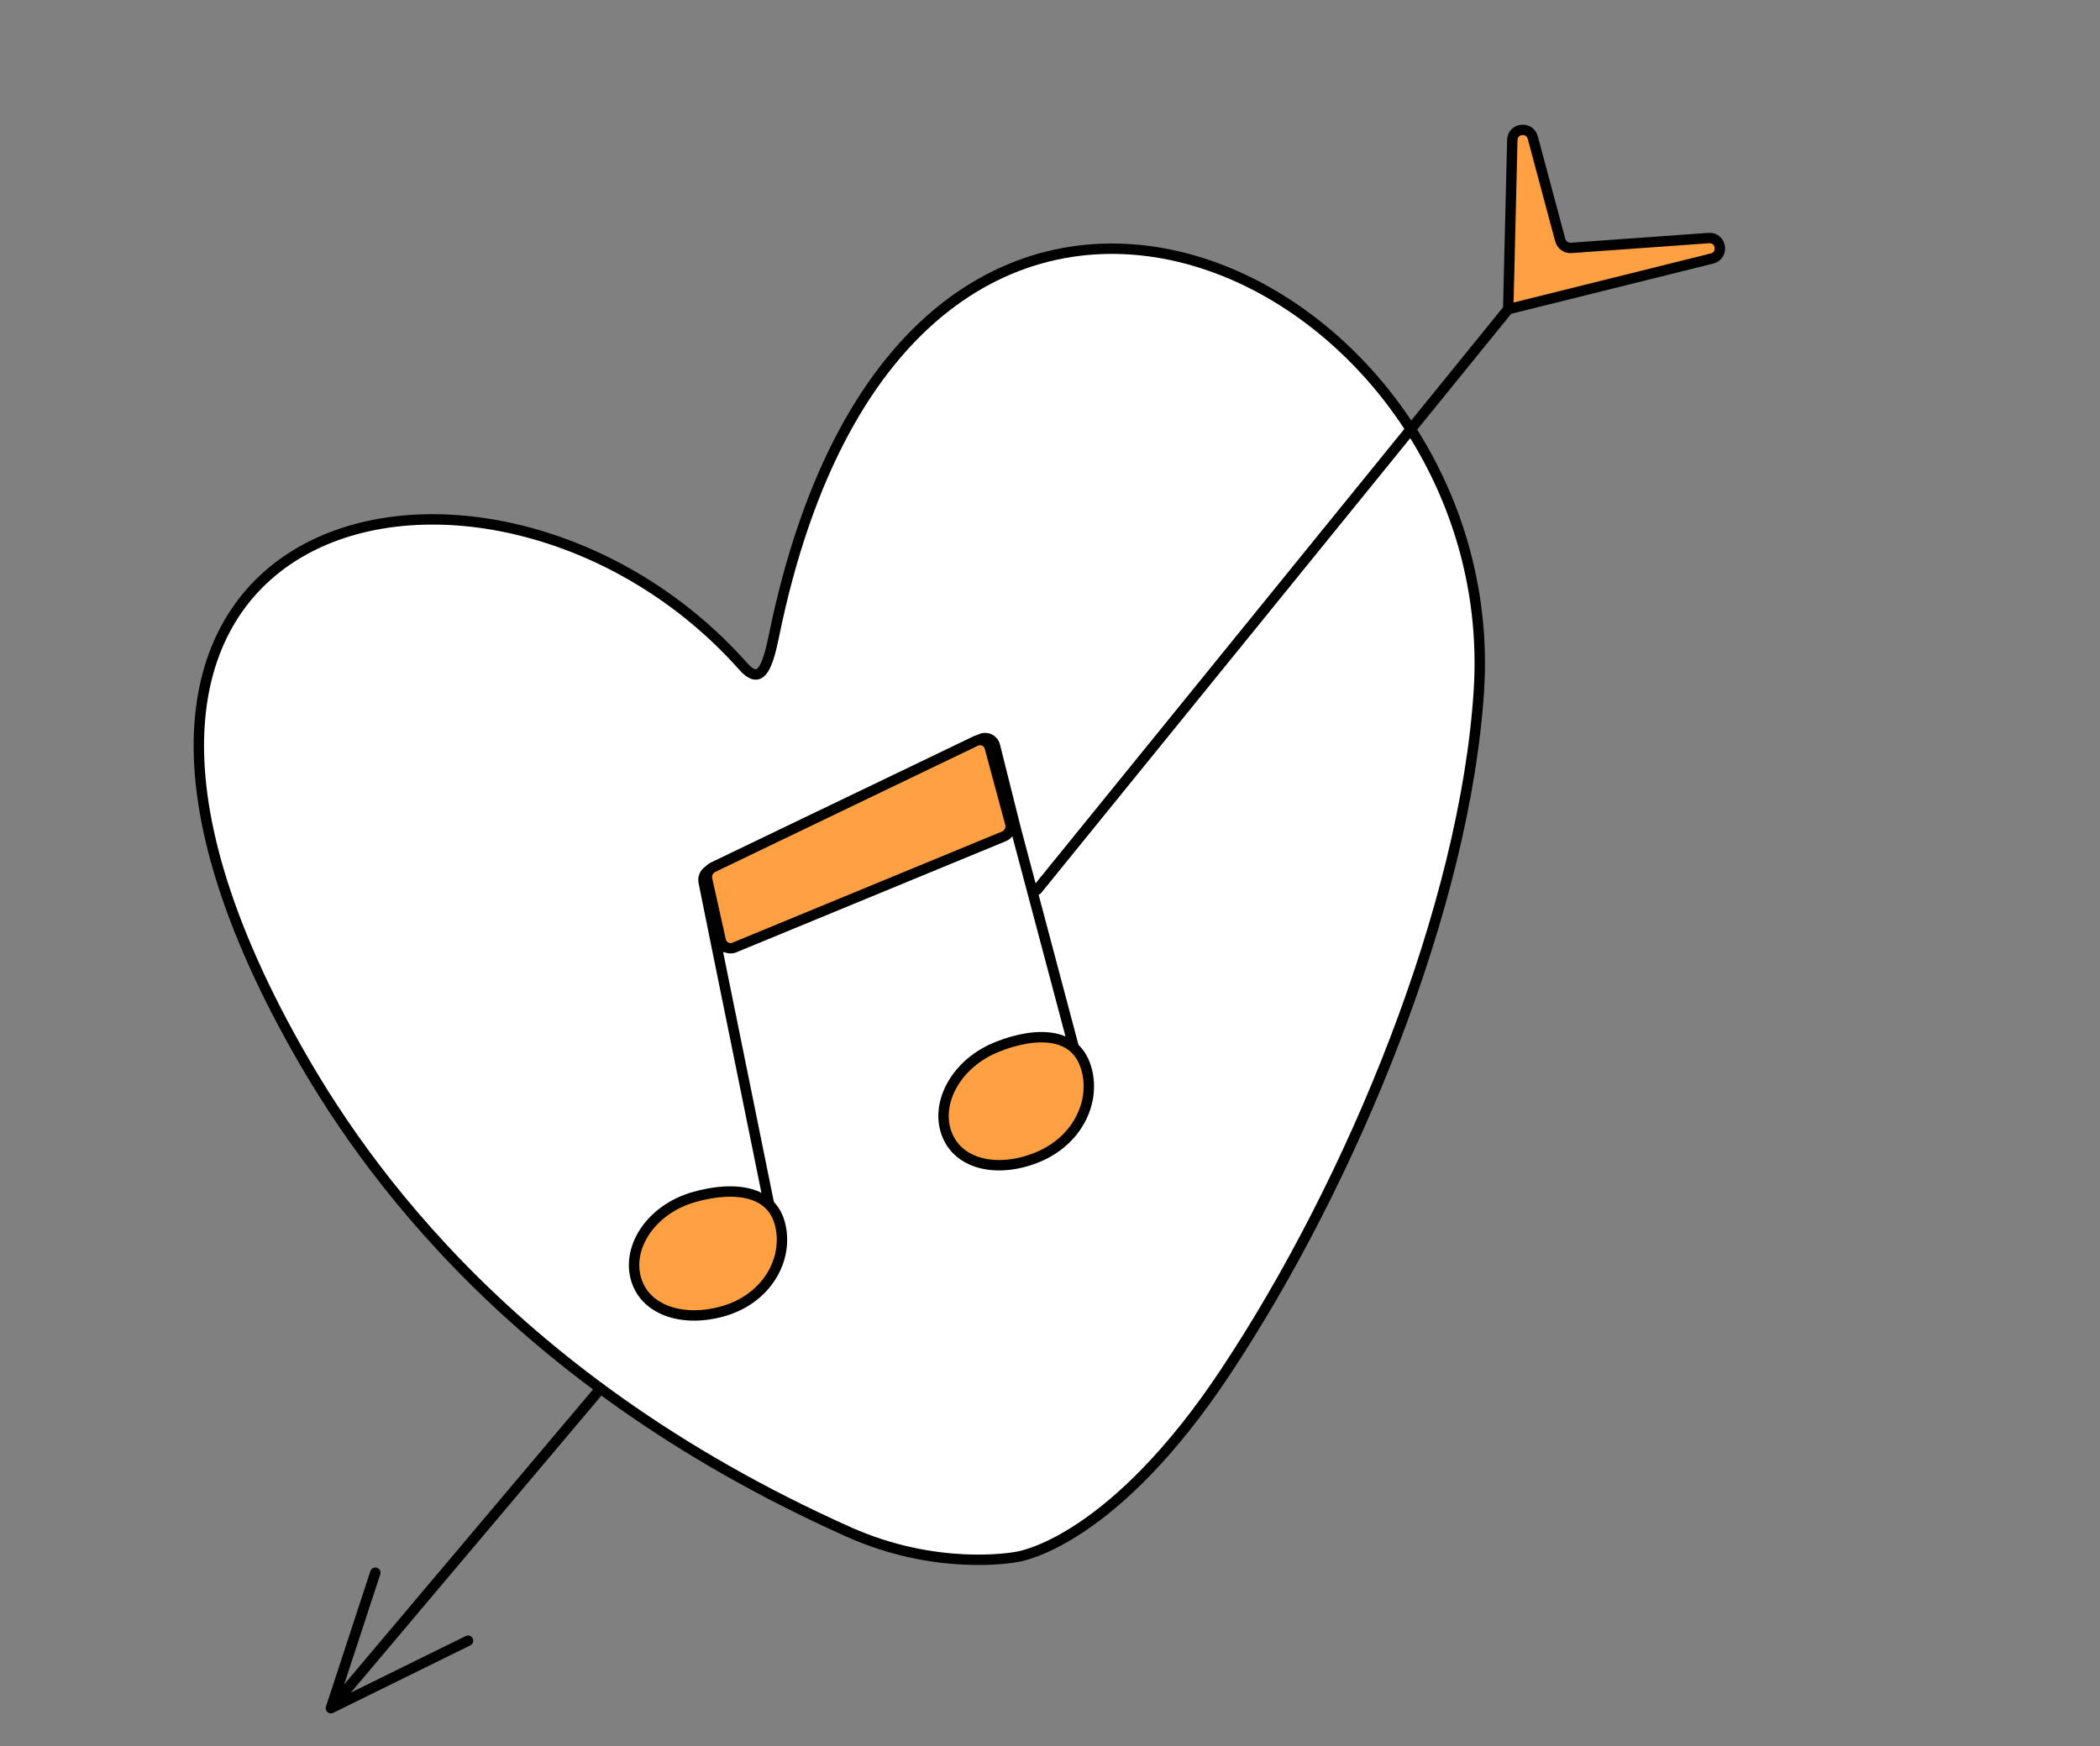 <?xml version="1.0" encoding="UTF-8"?> <svg xmlns="http://www.w3.org/2000/svg" width="202" height="168" viewBox="0 0 202 168" fill="none"><rect x="0" y="0" width="202" height="168" fill="#808080" stroke="none"/> <path d="M27.84 99.609C-0.736 47.376 48.152 37.825 71.483 64.106C73.026 65.843 73.745 64.615 74.431 61.245C87.32 -2.097 144.847 25.893 142.255 66.446C140.931 87.155 130.152 113.494 117.887 131.986C107.214 148.079 98.445 149.691 97.844 149.784C97.82 149.788 97.803 149.79 97.779 149.795C97.242 149.894 90 151.129 81.64 147.392C47.715 132.231 33.603 110.141 27.84 99.609Z" fill="white" stroke="black" stroke-linecap="round" stroke-linejoin="round"></path> <path d="M145.471 13.468L145.075 29.748L164.677 24.871C165.864 24.576 165.585 22.816 164.364 22.903L151.122 23.853C150.644 23.887 150.203 23.558 150.079 23.095L147.439 13.243C147.141 12.127 145.499 12.313 145.471 13.468Z" fill="#FFA042"></path> <path d="M99.763 85.596L145.075 29.748M145.075 29.748L145.471 13.468C145.499 12.313 147.141 12.127 147.439 13.243C148.499 17.197 147.188 12.306 150.079 23.095C150.203 23.558 150.644 23.887 151.122 23.853L164.364 22.903C165.585 22.816 165.864 24.576 164.677 24.871L145.075 29.748ZM57.758 133.604L31.83 164.345M31.83 164.345L36.103 151.312M31.83 164.345L45.022 157.853" stroke="black" stroke-linecap="round" stroke-linejoin="round"></path> <path d="M94.34 71.108L68.251 83.718C67.827 83.923 67.593 84.397 67.686 84.859L68.991 91.315L97.716 79.785L95.701 71.746C95.55 71.142 94.9 70.838 94.34 71.108Z" fill="#FFA042"></path> <path d="M74.552 118.699L68.991 91.315M103.825 102.796L97.716 79.785M68.991 91.315L67.686 84.859C67.593 84.397 67.827 83.923 68.251 83.718L94.34 71.108C94.9 70.838 95.55 71.142 95.701 71.746L97.716 79.785M68.991 91.315L97.716 79.785" stroke="black"></path> <path d="M75.148 118.347C75.638 121.567 73.536 125.008 69.581 126.147C67.578 126.724 65.651 126.68 64.139 126.11C62.635 125.542 61.547 124.46 61.147 122.928C60.345 119.863 62.719 116.332 66.725 115.179C68.763 114.592 70.755 114.445 72.287 114.917C73.047 115.151 73.684 115.534 74.167 116.083C74.649 116.63 74.999 117.368 75.148 118.347Z" fill="#FFA042" stroke="black"></path> <path d="M104.555 103.027C105.335 106.184 103.556 109.827 99.725 111.366C97.785 112.145 95.865 112.298 94.309 111.884C92.762 111.472 91.582 110.506 91.044 109.02C89.969 106.05 92.011 102.29 95.89 100.732C97.864 99.939 99.833 99.589 101.399 99.903C102.175 100.058 102.844 100.374 103.374 100.872C103.903 101.368 104.318 102.067 104.555 103.027Z" fill="#FFA042" stroke="black"></path> <path d="M70.639 91.159L96.577 80.463C97.054 80.266 97.316 79.733 97.181 79.234L95.207 71.916C95.047 71.324 94.405 71.029 93.852 71.295L68.582 83.439C68.151 83.647 67.915 84.133 68.019 84.601L69.325 90.471C69.458 91.066 70.077 91.391 70.639 91.159Z" fill="#FFA042" stroke="black"></path> </svg> 